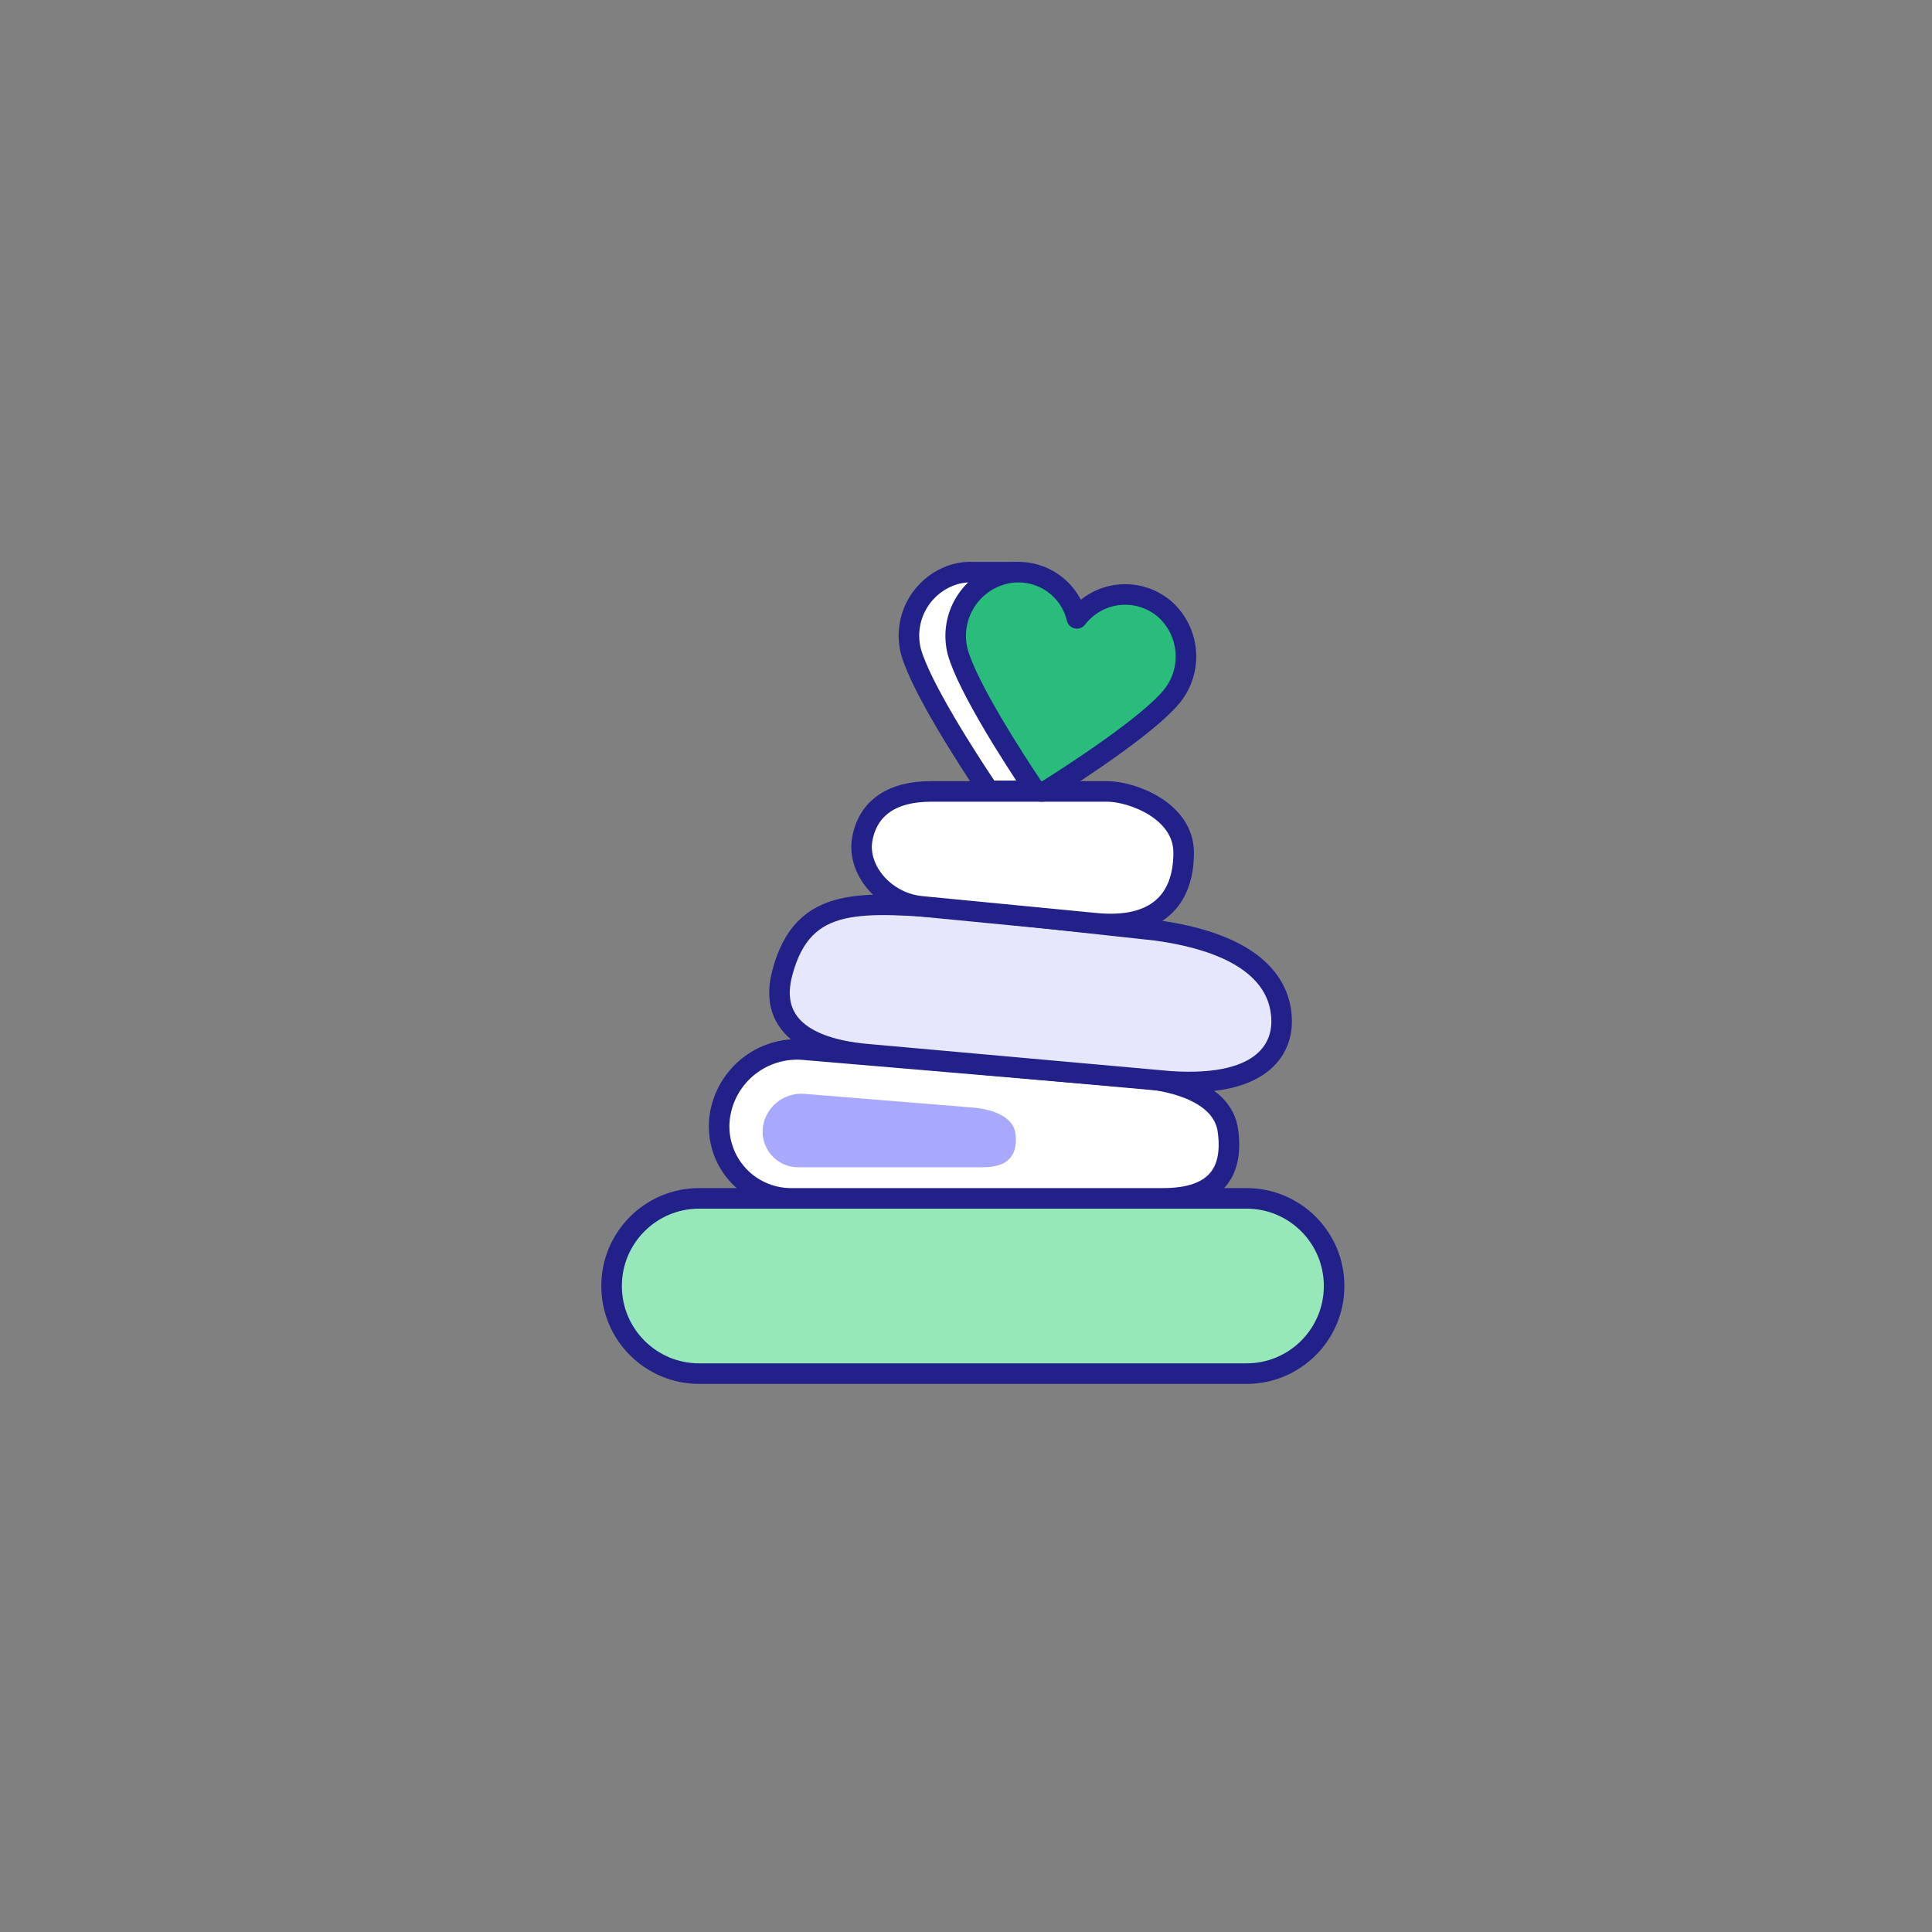 <svg width="141" height="141" viewBox="0 0 141 141" fill="none" xmlns="http://www.w3.org/2000/svg">
<rect x="0" y="0" width="141" height="141" fill="#808080" stroke="none"/>
<path d="M90.975 87.459H51.025C47.496 87.459 44.635 90.32 44.635 93.849V93.859C44.635 97.388 47.496 100.249 51.025 100.249H90.975C94.504 100.249 97.365 97.388 97.365 93.859V93.849C97.365 90.32 94.504 87.459 90.975 87.459Z" fill="#97E8B8" stroke="#212189" stroke-width="1.5" stroke-linecap="round" stroke-linejoin="round"/>
<path d="M89.625 82.589C89.265 79.439 84.765 78.799 83.325 78.699L58.555 76.599C57.145 76.505 55.751 76.937 54.642 77.813C53.534 78.689 52.79 79.945 52.555 81.339V81.339C52.428 82.093 52.468 82.866 52.671 83.603C52.874 84.341 53.236 85.025 53.732 85.608C54.227 86.191 54.844 86.659 55.539 86.978C56.234 87.298 56.99 87.462 57.755 87.459H84.815C88.815 87.479 89.995 85.489 89.625 82.589Z" fill="white" stroke="#212189" stroke-width="1.5" stroke-linecap="round" stroke-linejoin="round"/>
<path d="M57.095 70.999C56.095 74.729 58.825 76.499 63.095 76.919L85.405 78.919C92.715 79.409 93.535 76.049 93.535 74.569C93.535 71.569 91.195 68.839 84.385 67.899L69.875 66.319C62.995 65.869 58.625 65.199 57.095 70.999Z" fill="#E6E6FC" stroke="#212189" stroke-width="1.5" stroke-linecap="round" stroke-linejoin="round"/>
<path d="M86.385 62.23C86.385 59.15 82.595 57.76 80.815 57.76H67.935C65.095 57.76 63.355 58.97 62.935 61.21C62.515 63.45 64.525 65.85 67.185 66.14L79.865 67.37C84.365 67.84 86.385 65.72 86.385 62.23Z" fill="white" stroke="#212189" stroke-width="1.5" stroke-linecap="round" stroke-linejoin="round"/>
<path d="M74.115 82.759C73.935 81.199 71.705 80.879 70.985 80.829L58.685 79.829C57.981 79.78 57.284 79.994 56.729 80.43C56.175 80.866 55.802 81.493 55.685 82.189V82.189C55.627 82.561 55.65 82.941 55.754 83.303C55.857 83.664 56.037 83.999 56.282 84.285C56.528 84.57 56.832 84.798 57.174 84.955C57.517 85.111 57.889 85.191 58.265 85.189H71.725C73.705 85.189 74.275 84.199 74.115 82.759Z" fill="#A8A9FC"/>
<path d="M74.085 41.76H71.085C70.627 41.732 70.167 41.779 69.725 41.9C68.553 42.234 67.558 43.013 66.953 44.07C66.348 45.128 66.18 46.38 66.485 47.559C67.215 50.16 70.655 55.459 71.925 57.359C71.997 57.468 72.095 57.558 72.21 57.621C72.325 57.683 72.454 57.717 72.585 57.719V57.719H75.995L74.085 41.76Z" fill="white" stroke="#212189" stroke-width="1.5" stroke-linecap="round" stroke-linejoin="round"/>
<path d="M84.915 44.38C84.454 44.005 83.923 43.727 83.353 43.561C82.783 43.396 82.186 43.346 81.596 43.416C81.006 43.486 80.437 43.674 79.921 43.968C79.406 44.263 78.955 44.658 78.595 45.13C78.458 44.554 78.206 44.013 77.855 43.537C77.503 43.061 77.059 42.661 76.549 42.361C76.039 42.062 75.474 41.868 74.887 41.792C74.3 41.716 73.704 41.76 73.135 41.92C71.963 42.254 70.969 43.033 70.363 44.091C69.758 45.148 69.59 46.4 69.895 47.58C70.625 50.18 74.065 55.48 75.335 57.38C75.395 57.473 75.474 57.553 75.566 57.616C75.658 57.678 75.761 57.722 75.87 57.744C75.979 57.767 76.091 57.767 76.2 57.746C76.309 57.724 76.412 57.682 76.505 57.62C78.445 56.4 83.785 52.93 85.505 50.84C86.275 49.902 86.645 48.698 86.534 47.489C86.424 46.28 85.842 45.163 84.915 44.38V44.38Z" fill="#2ABC7A" stroke="#212189" stroke-width="1.5" stroke-linecap="round" stroke-linejoin="round"/>
</svg>